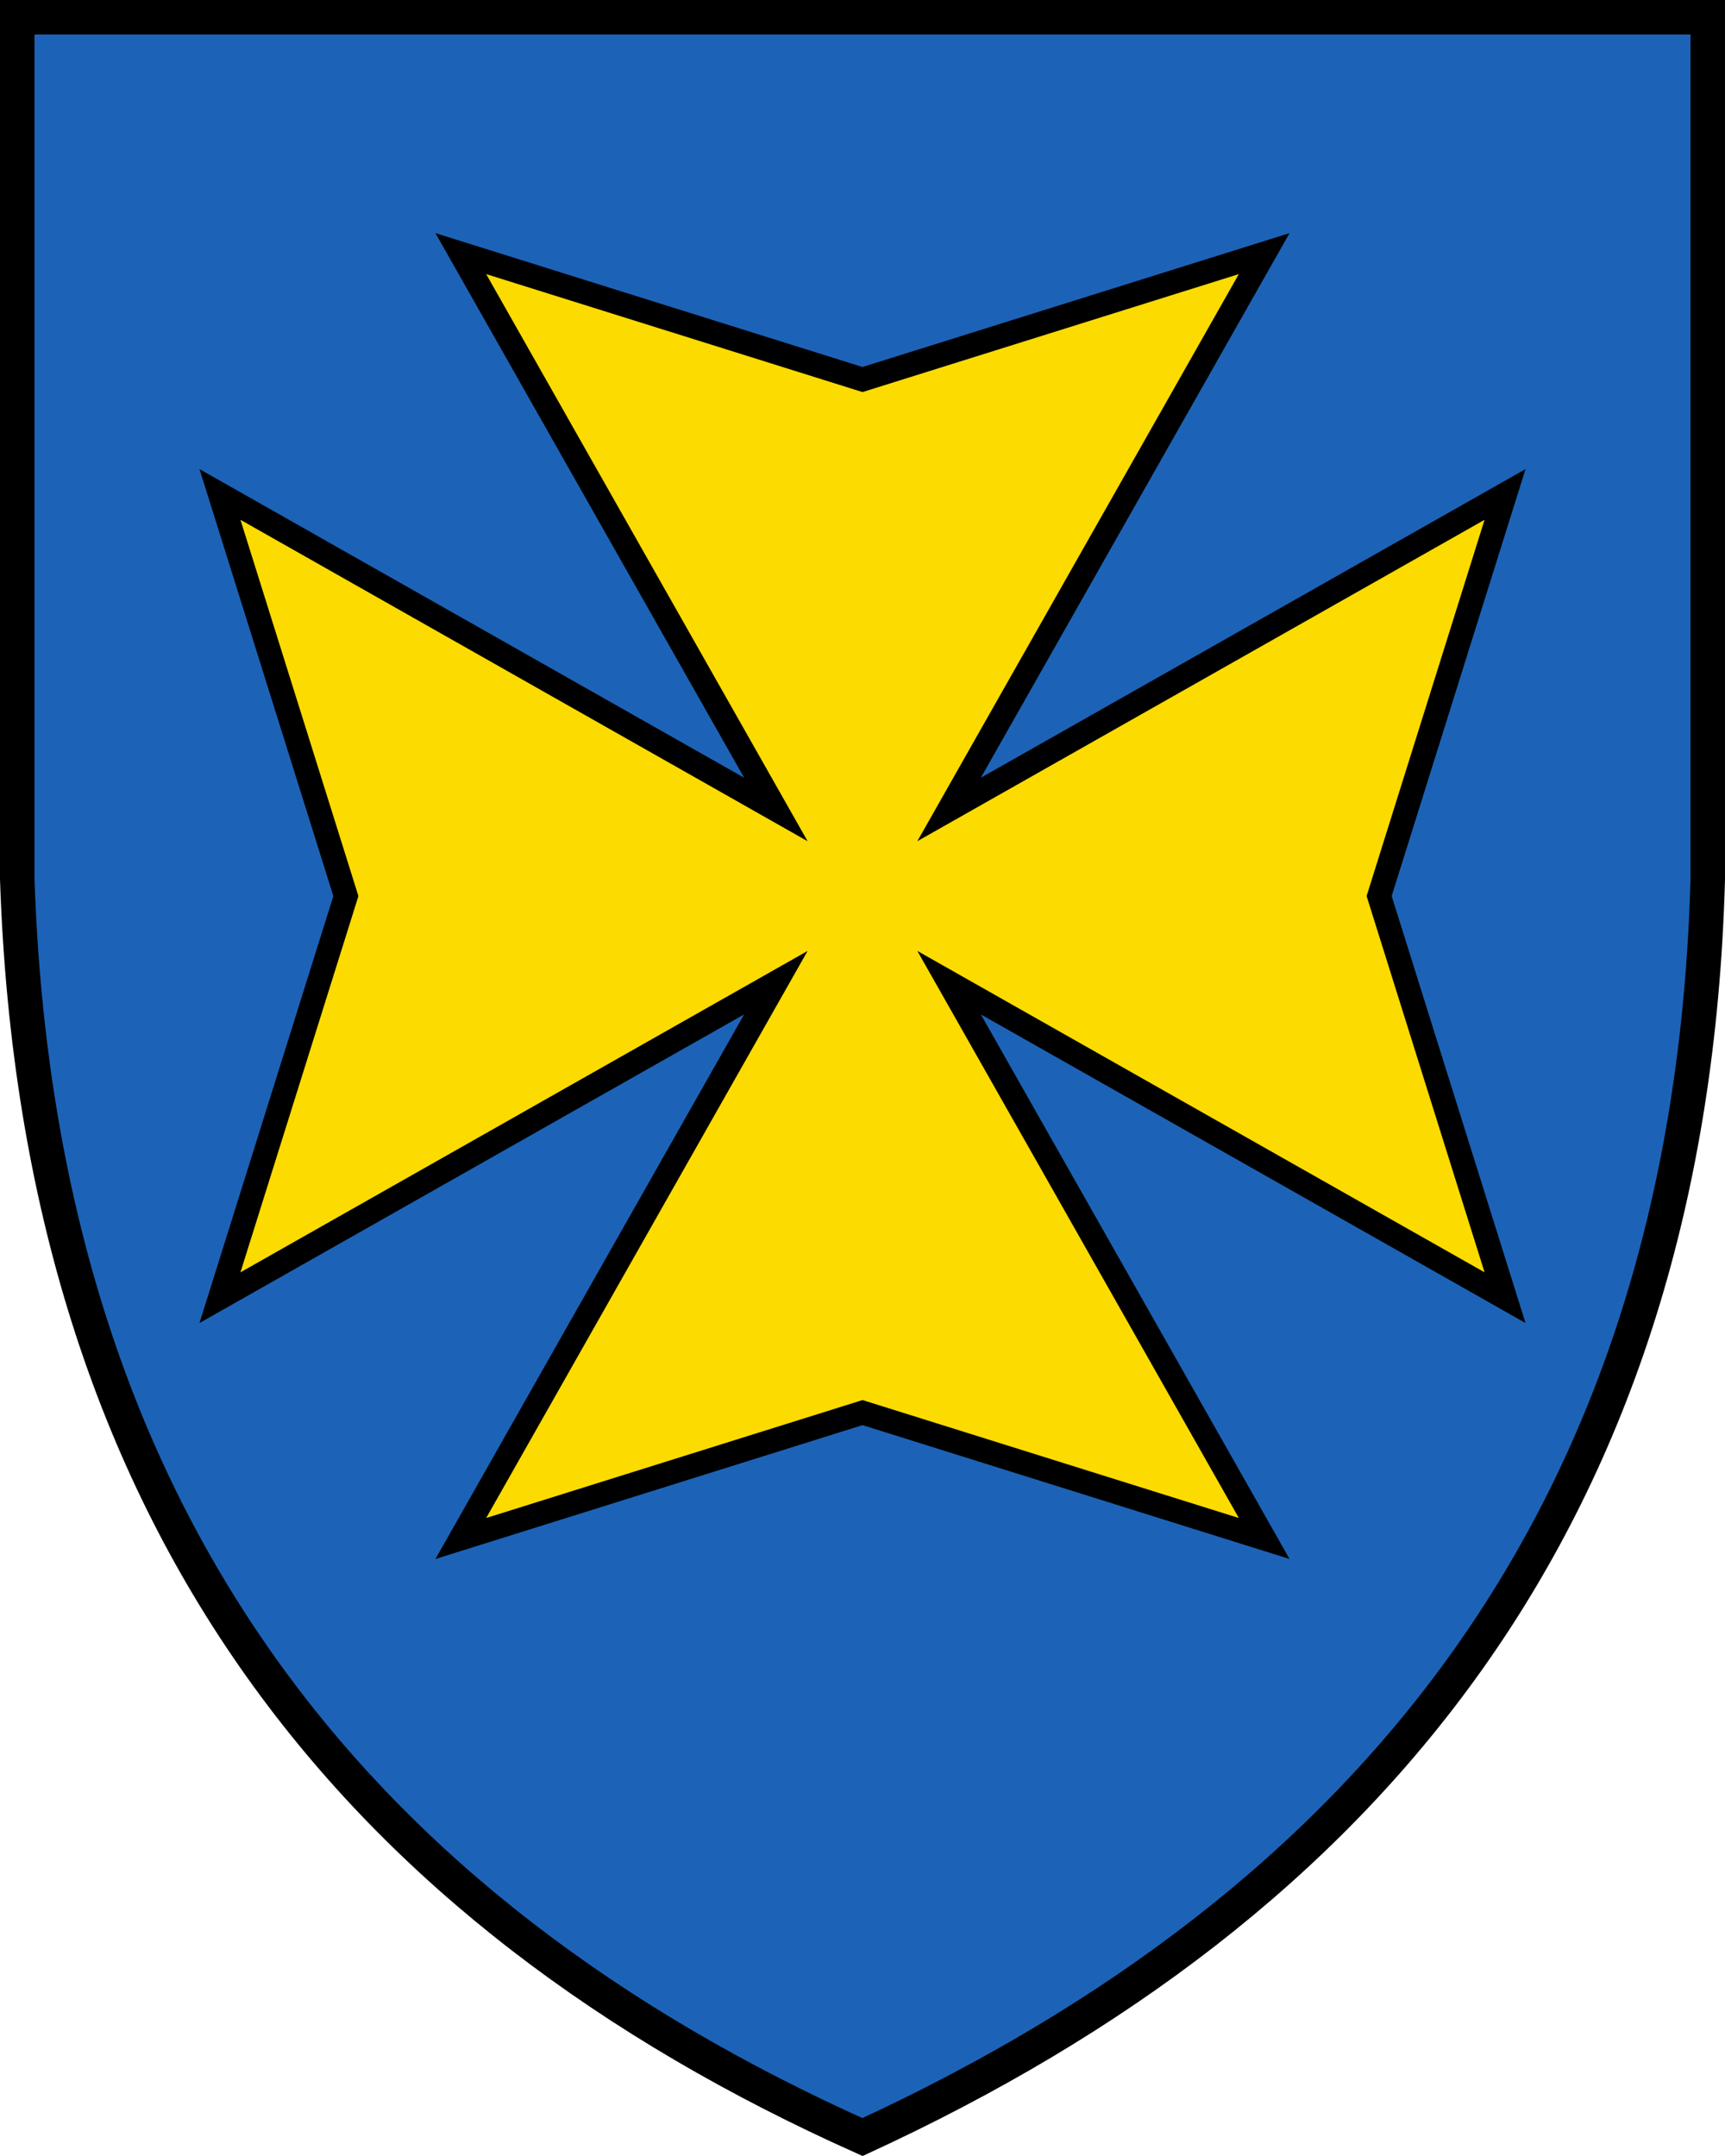 <svg width="400" height="500.004" xml:space="preserve" xmlns="http://www.w3.org/2000/svg"><path d="M396 4H4v199.84c5 149.88 80 239.81 196 291.77 117-53.957 192-143.88 196-291.77Z" fill="#1c63b7"/><path d="M396 4H4v199.84c5 149.88 80 239.81 196 291.77 117-53.957 192-143.88 196-291.77Z" fill="none" stroke="#000" stroke-width="8"/><path d="m67.372 266.061 128.906-73.057-73.057 128.904 93.146-29.197 93.146 29.197-73.069-128.904 128.916 73.055-29.195-93.144 29.195-93.133-128.916 73.056 73.069-128.91-93.146 29.203-93.146-29.201 73.057 128.91L67.372 79.78l29.197 93.146Z" style="opacity:1;stroke-width:5.549" transform="translate(-16.366 34.886)" fill="#fcdb00" stroke-miterlimit="11" stroke-width="3" stroke="#000"/></svg>